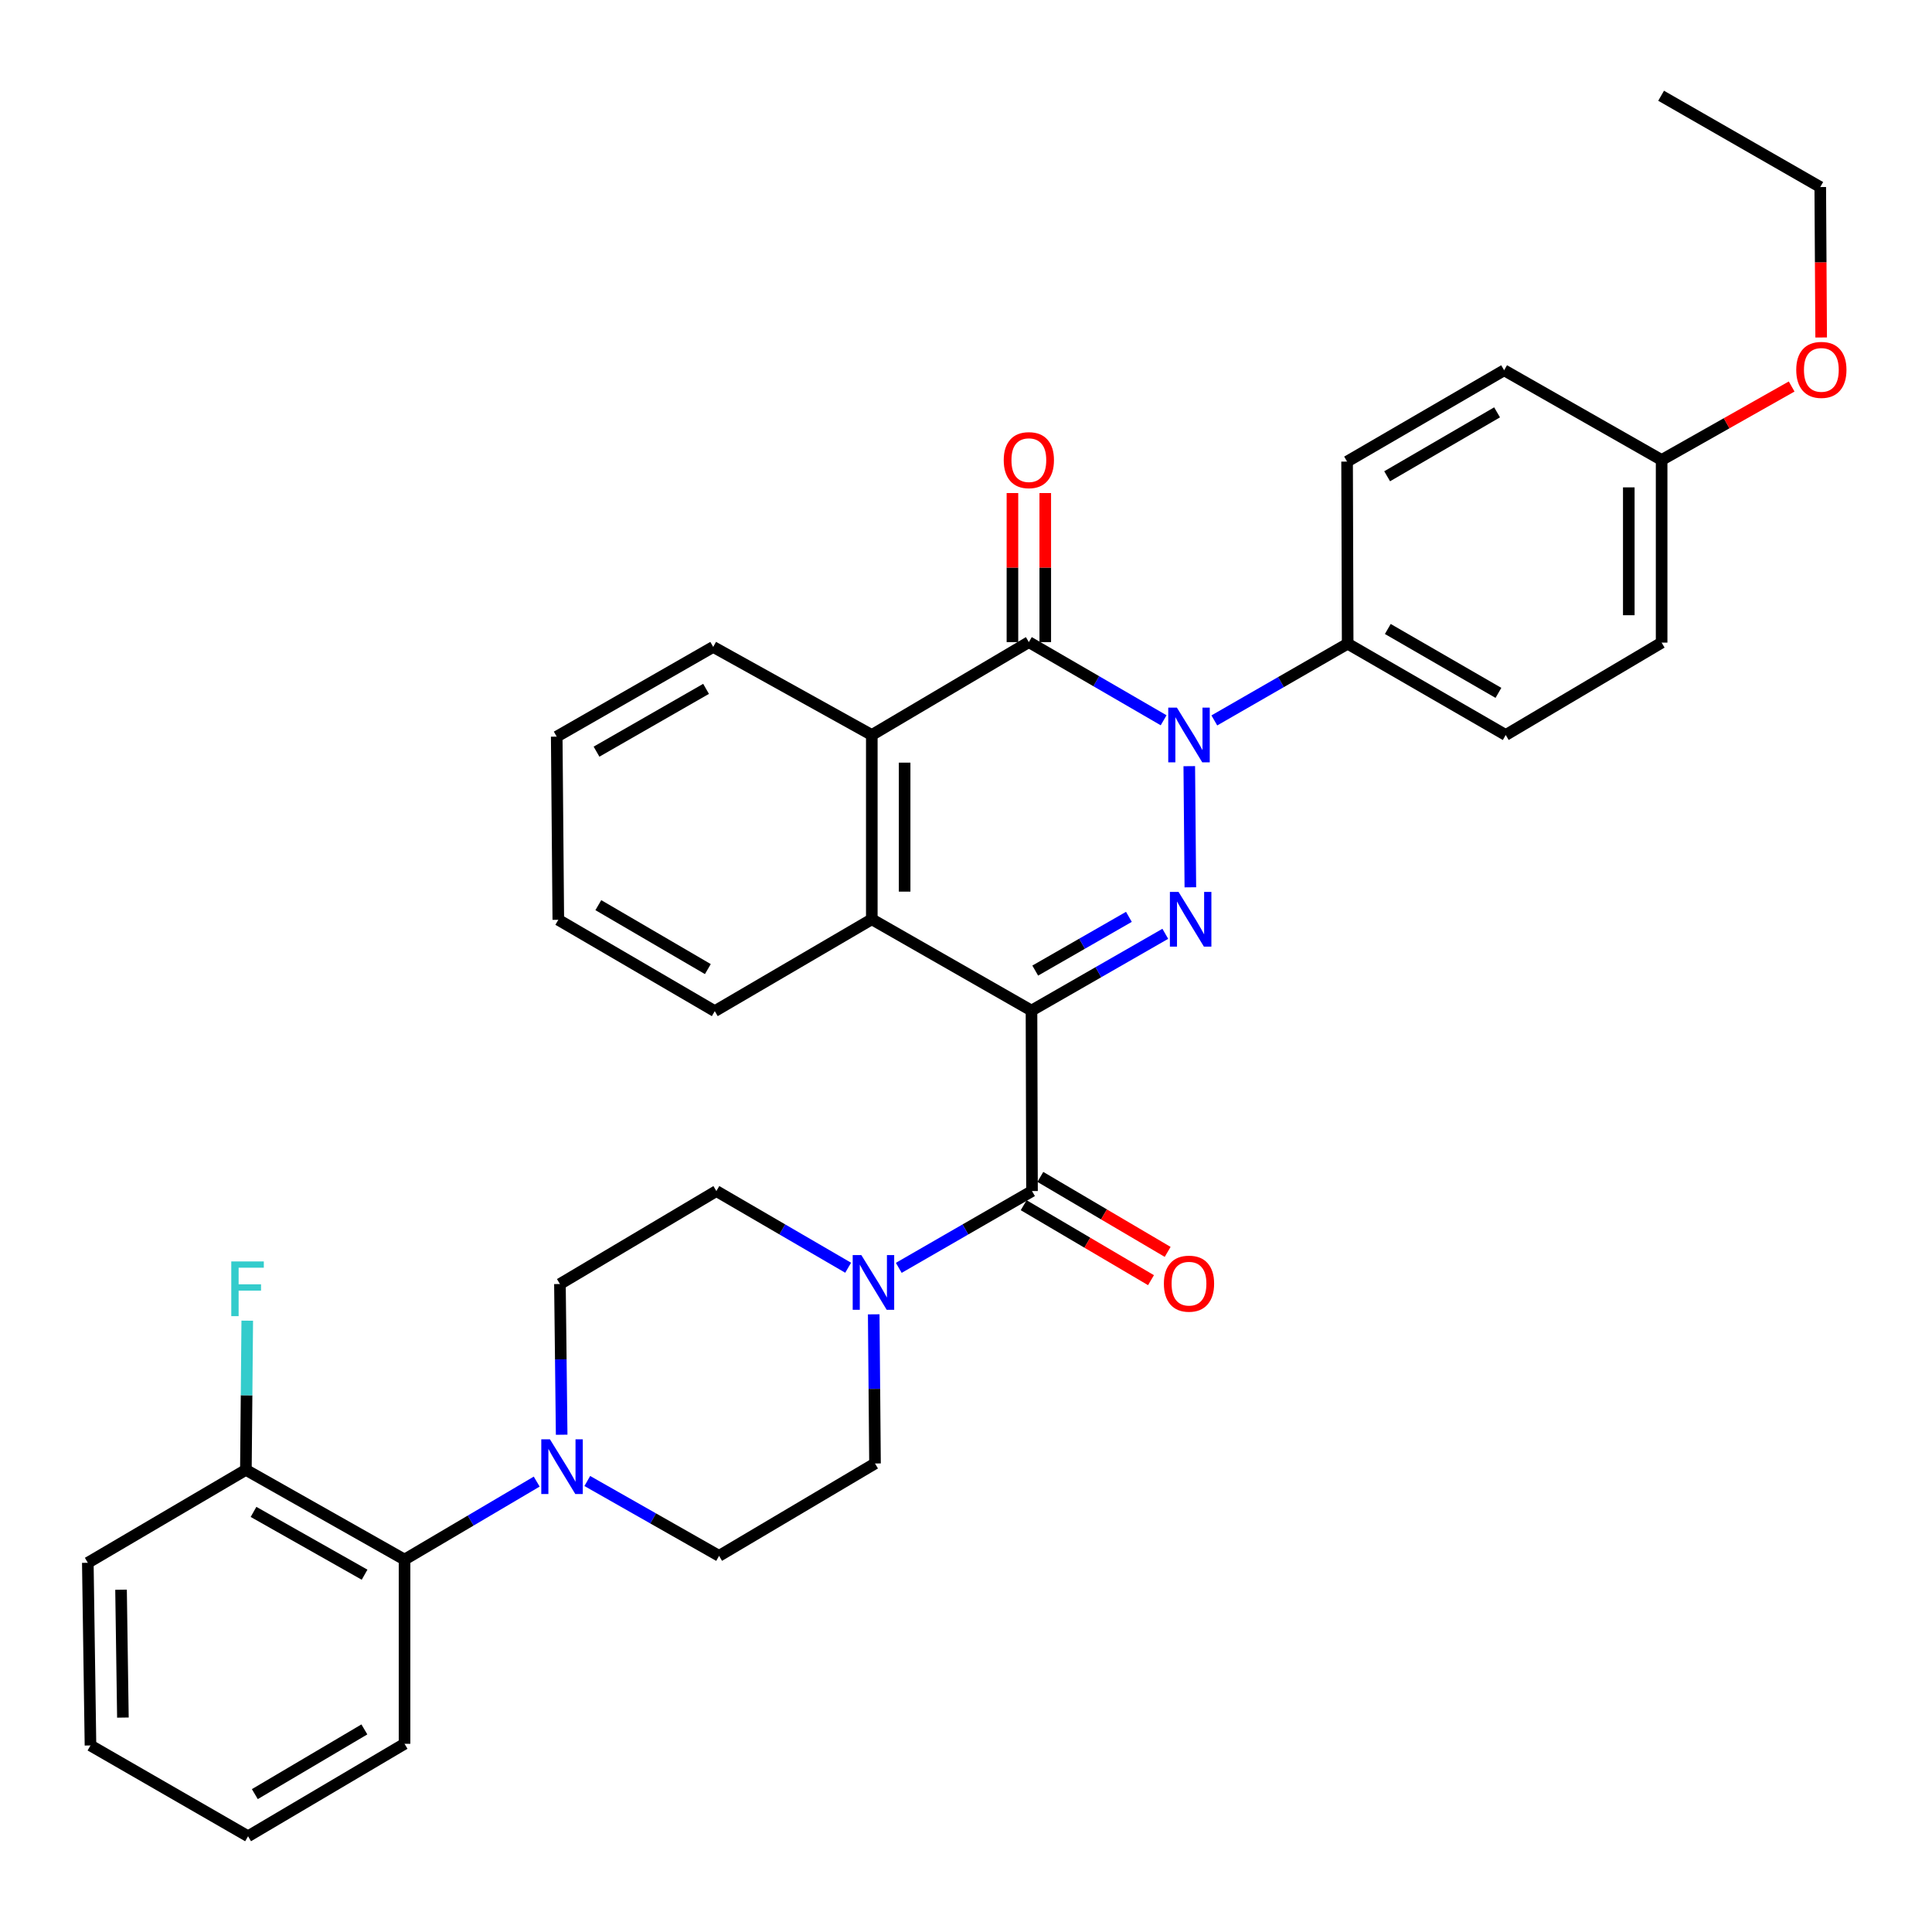 <?xml version='1.0' encoding='iso-8859-1'?>
<svg version='1.1' baseProfile='full'
              xmlns='http://www.w3.org/2000/svg'
                      xmlns:rdkit='http://www.rdkit.org/xml'
                      xmlns:xlink='http://www.w3.org/1999/xlink'
                  xml:space='preserve'
width='1000px' height='1000px' viewBox='0 0 1000 1000'>
<!-- END OF HEADER -->
<rect style='opacity:1.0;fill:#FFFFFF;stroke:none' width='1000' height='1000' x='0' y='0'> </rect>
<path class='bond-0' d='M 533.9,523.071 L 568.53,503.205' style='fill:none;fill-rule:evenodd;stroke:#000000;stroke-width:6px;stroke-linecap:butt;stroke-linejoin:miter;stroke-opacity:1' />
<path class='bond-0' d='M 568.53,503.205 L 603.16,483.338' style='fill:none;fill-rule:evenodd;stroke:#0000FF;stroke-width:6px;stroke-linecap:butt;stroke-linejoin:miter;stroke-opacity:1' />
<path class='bond-0' d='M 535.834,502.373 L 560.074,488.466' style='fill:none;fill-rule:evenodd;stroke:#000000;stroke-width:6px;stroke-linecap:butt;stroke-linejoin:miter;stroke-opacity:1' />
<path class='bond-0' d='M 560.074,488.466 L 584.315,474.559' style='fill:none;fill-rule:evenodd;stroke:#0000FF;stroke-width:6px;stroke-linecap:butt;stroke-linejoin:miter;stroke-opacity:1' />
<path class='bond-3' d='M 533.9,523.071 L 534.164,616.49' style='fill:none;fill-rule:evenodd;stroke:#000000;stroke-width:6px;stroke-linecap:butt;stroke-linejoin:miter;stroke-opacity:1' />
<path class='bond-4' d='M 533.9,523.071 L 451.243,475.815' style='fill:none;fill-rule:evenodd;stroke:#000000;stroke-width:6px;stroke-linecap:butt;stroke-linejoin:miter;stroke-opacity:1' />
<path class='bond-1' d='M 616.126,459.27 L 615.568,396.564' style='fill:none;fill-rule:evenodd;stroke:#0000FF;stroke-width:6px;stroke-linecap:butt;stroke-linejoin:miter;stroke-opacity:1' />
<path class='bond-8' d='M 628.533,372.891 L 663.043,353.038' style='fill:none;fill-rule:evenodd;stroke:#0000FF;stroke-width:6px;stroke-linecap:butt;stroke-linejoin:miter;stroke-opacity:1' />
<path class='bond-8' d='M 663.043,353.038 L 697.552,333.185' style='fill:none;fill-rule:evenodd;stroke:#000000;stroke-width:6px;stroke-linecap:butt;stroke-linejoin:miter;stroke-opacity:1' />
<path class='bond-34' d='M 602.289,372.814 L 567.41,352.584' style='fill:none;fill-rule:evenodd;stroke:#0000FF;stroke-width:6px;stroke-linecap:butt;stroke-linejoin:miter;stroke-opacity:1' />
<path class='bond-34' d='M 567.41,352.584 L 532.531,332.355' style='fill:none;fill-rule:evenodd;stroke:#000000;stroke-width:6px;stroke-linecap:butt;stroke-linejoin:miter;stroke-opacity:1' />
<path class='bond-2' d='M 532.531,332.355 L 451.243,380.433' style='fill:none;fill-rule:evenodd;stroke:#000000;stroke-width:6px;stroke-linecap:butt;stroke-linejoin:miter;stroke-opacity:1' />
<path class='bond-10' d='M 541.027,332.355 L 541.027,293.779' style='fill:none;fill-rule:evenodd;stroke:#000000;stroke-width:6px;stroke-linecap:butt;stroke-linejoin:miter;stroke-opacity:1' />
<path class='bond-10' d='M 541.027,293.779 L 541.027,255.203' style='fill:none;fill-rule:evenodd;stroke:#FF0000;stroke-width:6px;stroke-linecap:butt;stroke-linejoin:miter;stroke-opacity:1' />
<path class='bond-10' d='M 524.035,332.355 L 524.035,293.779' style='fill:none;fill-rule:evenodd;stroke:#000000;stroke-width:6px;stroke-linecap:butt;stroke-linejoin:miter;stroke-opacity:1' />
<path class='bond-10' d='M 524.035,293.779 L 524.035,255.203' style='fill:none;fill-rule:evenodd;stroke:#FF0000;stroke-width:6px;stroke-linecap:butt;stroke-linejoin:miter;stroke-opacity:1' />
<path class='bond-6' d='M 534.164,616.49 L 499.683,636.364' style='fill:none;fill-rule:evenodd;stroke:#000000;stroke-width:6px;stroke-linecap:butt;stroke-linejoin:miter;stroke-opacity:1' />
<path class='bond-6' d='M 499.683,636.364 L 465.201,656.239' style='fill:none;fill-rule:evenodd;stroke:#0000FF;stroke-width:6px;stroke-linecap:butt;stroke-linejoin:miter;stroke-opacity:1' />
<path class='bond-11' d='M 529.853,623.811 L 562.804,643.215' style='fill:none;fill-rule:evenodd;stroke:#000000;stroke-width:6px;stroke-linecap:butt;stroke-linejoin:miter;stroke-opacity:1' />
<path class='bond-11' d='M 562.804,643.215 L 595.756,662.619' style='fill:none;fill-rule:evenodd;stroke:#FF0000;stroke-width:6px;stroke-linecap:butt;stroke-linejoin:miter;stroke-opacity:1' />
<path class='bond-11' d='M 538.476,609.169 L 571.427,628.573' style='fill:none;fill-rule:evenodd;stroke:#000000;stroke-width:6px;stroke-linecap:butt;stroke-linejoin:miter;stroke-opacity:1' />
<path class='bond-11' d='M 571.427,628.573 L 604.378,647.977' style='fill:none;fill-rule:evenodd;stroke:#FF0000;stroke-width:6px;stroke-linecap:butt;stroke-linejoin:miter;stroke-opacity:1' />
<path class='bond-5' d='M 451.243,475.815 L 451.243,380.433' style='fill:none;fill-rule:evenodd;stroke:#000000;stroke-width:6px;stroke-linecap:butt;stroke-linejoin:miter;stroke-opacity:1' />
<path class='bond-5' d='M 468.235,461.507 L 468.235,394.74' style='fill:none;fill-rule:evenodd;stroke:#000000;stroke-width:6px;stroke-linecap:butt;stroke-linejoin:miter;stroke-opacity:1' />
<path class='bond-23' d='M 451.243,475.815 L 369.965,523.364' style='fill:none;fill-rule:evenodd;stroke:#000000;stroke-width:6px;stroke-linecap:butt;stroke-linejoin:miter;stroke-opacity:1' />
<path class='bond-24' d='M 451.243,380.433 L 369.153,334.847' style='fill:none;fill-rule:evenodd;stroke:#000000;stroke-width:6px;stroke-linecap:butt;stroke-linejoin:miter;stroke-opacity:1' />
<path class='bond-12' d='M 439.001,656.176 L 404.898,636.333' style='fill:none;fill-rule:evenodd;stroke:#0000FF;stroke-width:6px;stroke-linecap:butt;stroke-linejoin:miter;stroke-opacity:1' />
<path class='bond-12' d='M 404.898,636.333 L 370.795,616.49' style='fill:none;fill-rule:evenodd;stroke:#000000;stroke-width:6px;stroke-linecap:butt;stroke-linejoin:miter;stroke-opacity:1' />
<path class='bond-13' d='M 452.236,680.296 L 452.57,718.896' style='fill:none;fill-rule:evenodd;stroke:#0000FF;stroke-width:6px;stroke-linecap:butt;stroke-linejoin:miter;stroke-opacity:1' />
<path class='bond-13' d='M 452.57,718.896 L 452.905,757.495' style='fill:none;fill-rule:evenodd;stroke:#000000;stroke-width:6px;stroke-linecap:butt;stroke-linejoin:miter;stroke-opacity:1' />
<path class='bond-7' d='M 303.982,766.566 L 338.087,785.937' style='fill:none;fill-rule:evenodd;stroke:#0000FF;stroke-width:6px;stroke-linecap:butt;stroke-linejoin:miter;stroke-opacity:1' />
<path class='bond-7' d='M 338.087,785.937 L 372.193,805.309' style='fill:none;fill-rule:evenodd;stroke:#000000;stroke-width:6px;stroke-linecap:butt;stroke-linejoin:miter;stroke-opacity:1' />
<path class='bond-9' d='M 277.798,766.871 L 243.594,787.053' style='fill:none;fill-rule:evenodd;stroke:#0000FF;stroke-width:6px;stroke-linecap:butt;stroke-linejoin:miter;stroke-opacity:1' />
<path class='bond-9' d='M 243.594,787.053 L 209.39,807.235' style='fill:none;fill-rule:evenodd;stroke:#000000;stroke-width:6px;stroke-linecap:butt;stroke-linejoin:miter;stroke-opacity:1' />
<path class='bond-36' d='M 290.715,742.615 L 290.267,703.61' style='fill:none;fill-rule:evenodd;stroke:#0000FF;stroke-width:6px;stroke-linecap:butt;stroke-linejoin:miter;stroke-opacity:1' />
<path class='bond-36' d='M 290.267,703.61 L 289.819,664.606' style='fill:none;fill-rule:evenodd;stroke:#000000;stroke-width:6px;stroke-linecap:butt;stroke-linejoin:miter;stroke-opacity:1' />
<path class='bond-17' d='M 697.552,333.185 L 779.36,380.433' style='fill:none;fill-rule:evenodd;stroke:#000000;stroke-width:6px;stroke-linecap:butt;stroke-linejoin:miter;stroke-opacity:1' />
<path class='bond-17' d='M 718.322,325.558 L 775.587,358.631' style='fill:none;fill-rule:evenodd;stroke:#000000;stroke-width:6px;stroke-linecap:butt;stroke-linejoin:miter;stroke-opacity:1' />
<path class='bond-18' d='M 697.552,333.185 L 697.25,238.917' style='fill:none;fill-rule:evenodd;stroke:#000000;stroke-width:6px;stroke-linecap:butt;stroke-linejoin:miter;stroke-opacity:1' />
<path class='bond-16' d='M 209.39,807.235 L 127.271,760.799' style='fill:none;fill-rule:evenodd;stroke:#000000;stroke-width:6px;stroke-linecap:butt;stroke-linejoin:miter;stroke-opacity:1' />
<path class='bond-16' d='M 188.708,815.061 L 131.225,782.556' style='fill:none;fill-rule:evenodd;stroke:#000000;stroke-width:6px;stroke-linecap:butt;stroke-linejoin:miter;stroke-opacity:1' />
<path class='bond-26' d='M 209.39,807.235 L 209.39,902.589' style='fill:none;fill-rule:evenodd;stroke:#000000;stroke-width:6px;stroke-linecap:butt;stroke-linejoin:miter;stroke-opacity:1' />
<path class='bond-15' d='M 370.795,616.49 L 289.819,664.606' style='fill:none;fill-rule:evenodd;stroke:#000000;stroke-width:6px;stroke-linecap:butt;stroke-linejoin:miter;stroke-opacity:1' />
<path class='bond-14' d='M 452.905,757.495 L 372.193,805.309' style='fill:none;fill-rule:evenodd;stroke:#000000;stroke-width:6px;stroke-linecap:butt;stroke-linejoin:miter;stroke-opacity:1' />
<path class='bond-19' d='M 127.271,760.799 L 127.625,722.191' style='fill:none;fill-rule:evenodd;stroke:#000000;stroke-width:6px;stroke-linecap:butt;stroke-linejoin:miter;stroke-opacity:1' />
<path class='bond-19' d='M 127.625,722.191 L 127.979,683.582' style='fill:none;fill-rule:evenodd;stroke:#33CCCC;stroke-width:6px;stroke-linecap:butt;stroke-linejoin:miter;stroke-opacity:1' />
<path class='bond-27' d='M 127.271,760.799 L 45.455,808.896' style='fill:none;fill-rule:evenodd;stroke:#000000;stroke-width:6px;stroke-linecap:butt;stroke-linejoin:miter;stroke-opacity:1' />
<path class='bond-21' d='M 779.36,380.433 L 860.053,332.619' style='fill:none;fill-rule:evenodd;stroke:#000000;stroke-width:6px;stroke-linecap:butt;stroke-linejoin:miter;stroke-opacity:1' />
<path class='bond-22' d='M 697.25,238.917 L 778.538,191.651' style='fill:none;fill-rule:evenodd;stroke:#000000;stroke-width:6px;stroke-linecap:butt;stroke-linejoin:miter;stroke-opacity:1' />
<path class='bond-22' d='M 717.985,246.517 L 774.886,213.43' style='fill:none;fill-rule:evenodd;stroke:#000000;stroke-width:6px;stroke-linecap:butt;stroke-linejoin:miter;stroke-opacity:1' />
<path class='bond-20' d='M 860.053,238.087 L 778.538,191.651' style='fill:none;fill-rule:evenodd;stroke:#000000;stroke-width:6px;stroke-linecap:butt;stroke-linejoin:miter;stroke-opacity:1' />
<path class='bond-25' d='M 860.053,238.087 L 893.704,219.071' style='fill:none;fill-rule:evenodd;stroke:#000000;stroke-width:6px;stroke-linecap:butt;stroke-linejoin:miter;stroke-opacity:1' />
<path class='bond-25' d='M 893.704,219.071 L 927.355,200.056' style='fill:none;fill-rule:evenodd;stroke:#FF0000;stroke-width:6px;stroke-linecap:butt;stroke-linejoin:miter;stroke-opacity:1' />
<path class='bond-37' d='M 860.053,238.087 L 860.053,332.619' style='fill:none;fill-rule:evenodd;stroke:#000000;stroke-width:6px;stroke-linecap:butt;stroke-linejoin:miter;stroke-opacity:1' />
<path class='bond-37' d='M 843.061,252.266 L 843.061,318.439' style='fill:none;fill-rule:evenodd;stroke:#000000;stroke-width:6px;stroke-linecap:butt;stroke-linejoin:miter;stroke-opacity:1' />
<path class='bond-30' d='M 369.965,523.364 L 288.979,476.088' style='fill:none;fill-rule:evenodd;stroke:#000000;stroke-width:6px;stroke-linecap:butt;stroke-linejoin:miter;stroke-opacity:1' />
<path class='bond-30' d='M 366.383,501.598 L 309.693,468.505' style='fill:none;fill-rule:evenodd;stroke:#000000;stroke-width:6px;stroke-linecap:butt;stroke-linejoin:miter;stroke-opacity:1' />
<path class='bond-35' d='M 369.153,334.847 L 288.158,381.282' style='fill:none;fill-rule:evenodd;stroke:#000000;stroke-width:6px;stroke-linecap:butt;stroke-linejoin:miter;stroke-opacity:1' />
<path class='bond-35' d='M 365.455,356.553 L 308.758,389.058' style='fill:none;fill-rule:evenodd;stroke:#000000;stroke-width:6px;stroke-linecap:butt;stroke-linejoin:miter;stroke-opacity:1' />
<path class='bond-28' d='M 942.629,174.684 L 942.395,135.75' style='fill:none;fill-rule:evenodd;stroke:#FF0000;stroke-width:6px;stroke-linecap:butt;stroke-linejoin:miter;stroke-opacity:1' />
<path class='bond-28' d='M 942.395,135.75 L 942.162,96.817' style='fill:none;fill-rule:evenodd;stroke:#000000;stroke-width:6px;stroke-linecap:butt;stroke-linejoin:miter;stroke-opacity:1' />
<path class='bond-32' d='M 209.39,902.589 L 128.395,950.44' style='fill:none;fill-rule:evenodd;stroke:#000000;stroke-width:6px;stroke-linecap:butt;stroke-linejoin:miter;stroke-opacity:1' />
<path class='bond-32' d='M 188.598,895.137 L 131.901,928.633' style='fill:none;fill-rule:evenodd;stroke:#000000;stroke-width:6px;stroke-linecap:butt;stroke-linejoin:miter;stroke-opacity:1' />
<path class='bond-38' d='M 45.455,808.896 L 46.833,903.448' style='fill:none;fill-rule:evenodd;stroke:#000000;stroke-width:6px;stroke-linecap:butt;stroke-linejoin:miter;stroke-opacity:1' />
<path class='bond-38' d='M 62.651,822.831 L 63.616,889.017' style='fill:none;fill-rule:evenodd;stroke:#000000;stroke-width:6px;stroke-linecap:butt;stroke-linejoin:miter;stroke-opacity:1' />
<path class='bond-31' d='M 942.162,96.817 L 859.789,49.56' style='fill:none;fill-rule:evenodd;stroke:#000000;stroke-width:6px;stroke-linecap:butt;stroke-linejoin:miter;stroke-opacity:1' />
<path class='bond-29' d='M 288.158,381.282 L 288.979,476.088' style='fill:none;fill-rule:evenodd;stroke:#000000;stroke-width:6px;stroke-linecap:butt;stroke-linejoin:miter;stroke-opacity:1' />
<path class='bond-33' d='M 128.395,950.44 L 46.833,903.448' style='fill:none;fill-rule:evenodd;stroke:#000000;stroke-width:6px;stroke-linecap:butt;stroke-linejoin:miter;stroke-opacity:1' />
<path  class='atom-1' d='M 610.014 461.655
L 619.294 476.655
Q 620.214 478.135, 621.694 480.815
Q 623.174 483.495, 623.254 483.655
L 623.254 461.655
L 627.014 461.655
L 627.014 489.975
L 623.134 489.975
L 613.174 473.575
Q 612.014 471.655, 610.774 469.455
Q 609.574 467.255, 609.214 466.575
L 609.214 489.975
L 605.534 489.975
L 605.534 461.655
L 610.014 461.655
' fill='#0000FF'/>
<path  class='atom-2' d='M 609.164 366.273
L 618.444 381.273
Q 619.364 382.753, 620.844 385.433
Q 622.324 388.113, 622.404 388.273
L 622.404 366.273
L 626.164 366.273
L 626.164 394.593
L 622.284 394.593
L 612.324 378.193
Q 611.164 376.273, 609.924 374.073
Q 608.724 371.873, 608.364 371.193
L 608.364 394.593
L 604.684 394.593
L 604.684 366.273
L 609.164 366.273
' fill='#0000FF'/>
<path  class='atom-7' d='M 445.833 649.634
L 455.113 664.634
Q 456.033 666.114, 457.513 668.794
Q 458.993 671.474, 459.073 671.634
L 459.073 649.634
L 462.833 649.634
L 462.833 677.954
L 458.953 677.954
L 448.993 661.554
Q 447.833 659.634, 446.593 657.434
Q 445.393 655.234, 445.033 654.554
L 445.033 677.954
L 441.353 677.954
L 441.353 649.634
L 445.833 649.634
' fill='#0000FF'/>
<path  class='atom-8' d='M 284.645 744.978
L 293.925 759.978
Q 294.845 761.458, 296.325 764.138
Q 297.805 766.818, 297.885 766.978
L 297.885 744.978
L 301.645 744.978
L 301.645 773.298
L 297.765 773.298
L 287.805 756.898
Q 286.645 754.978, 285.405 752.778
Q 284.205 750.578, 283.845 749.898
L 283.845 773.298
L 280.165 773.298
L 280.165 744.978
L 284.645 744.978
' fill='#0000FF'/>
<path  class='atom-11' d='M 519.531 238.167
Q 519.531 231.367, 522.891 227.567
Q 526.251 223.767, 532.531 223.767
Q 538.811 223.767, 542.171 227.567
Q 545.531 231.367, 545.531 238.167
Q 545.531 245.047, 542.131 248.967
Q 538.731 252.847, 532.531 252.847
Q 526.291 252.847, 522.891 248.967
Q 519.531 245.087, 519.531 238.167
M 532.531 249.647
Q 536.851 249.647, 539.171 246.767
Q 541.531 243.847, 541.531 238.167
Q 541.531 232.607, 539.171 229.807
Q 536.851 226.967, 532.531 226.967
Q 528.211 226.967, 525.851 229.767
Q 523.531 232.567, 523.531 238.167
Q 523.531 243.887, 525.851 246.767
Q 528.211 249.647, 532.531 249.647
' fill='#FF0000'/>
<path  class='atom-12' d='M 602.424 664.421
Q 602.424 657.621, 605.784 653.821
Q 609.144 650.021, 615.424 650.021
Q 621.704 650.021, 625.064 653.821
Q 628.424 657.621, 628.424 664.421
Q 628.424 671.301, 625.024 675.221
Q 621.624 679.101, 615.424 679.101
Q 609.184 679.101, 605.784 675.221
Q 602.424 671.341, 602.424 664.421
M 615.424 675.901
Q 619.744 675.901, 622.064 673.021
Q 624.424 670.101, 624.424 664.421
Q 624.424 658.861, 622.064 656.061
Q 619.744 653.221, 615.424 653.221
Q 611.104 653.221, 608.744 656.021
Q 606.424 658.821, 606.424 664.421
Q 606.424 670.141, 608.744 673.021
Q 611.104 675.901, 615.424 675.901
' fill='#FF0000'/>
<path  class='atom-20' d='M 119.71 652.919
L 136.55 652.919
L 136.55 656.159
L 123.51 656.159
L 123.51 664.759
L 135.11 664.759
L 135.11 668.039
L 123.51 668.039
L 123.51 681.239
L 119.71 681.239
L 119.71 652.919
' fill='#33CCCC'/>
<path  class='atom-26' d='M 929.729 191.448
Q 929.729 184.648, 933.089 180.848
Q 936.449 177.048, 942.729 177.048
Q 949.009 177.048, 952.369 180.848
Q 955.729 184.648, 955.729 191.448
Q 955.729 198.328, 952.329 202.248
Q 948.929 206.128, 942.729 206.128
Q 936.489 206.128, 933.089 202.248
Q 929.729 198.368, 929.729 191.448
M 942.729 202.928
Q 947.049 202.928, 949.369 200.048
Q 951.729 197.128, 951.729 191.448
Q 951.729 185.888, 949.369 183.088
Q 947.049 180.248, 942.729 180.248
Q 938.409 180.248, 936.049 183.048
Q 933.729 185.848, 933.729 191.448
Q 933.729 197.168, 936.049 200.048
Q 938.409 202.928, 942.729 202.928
' fill='#FF0000'/>
</svg>
